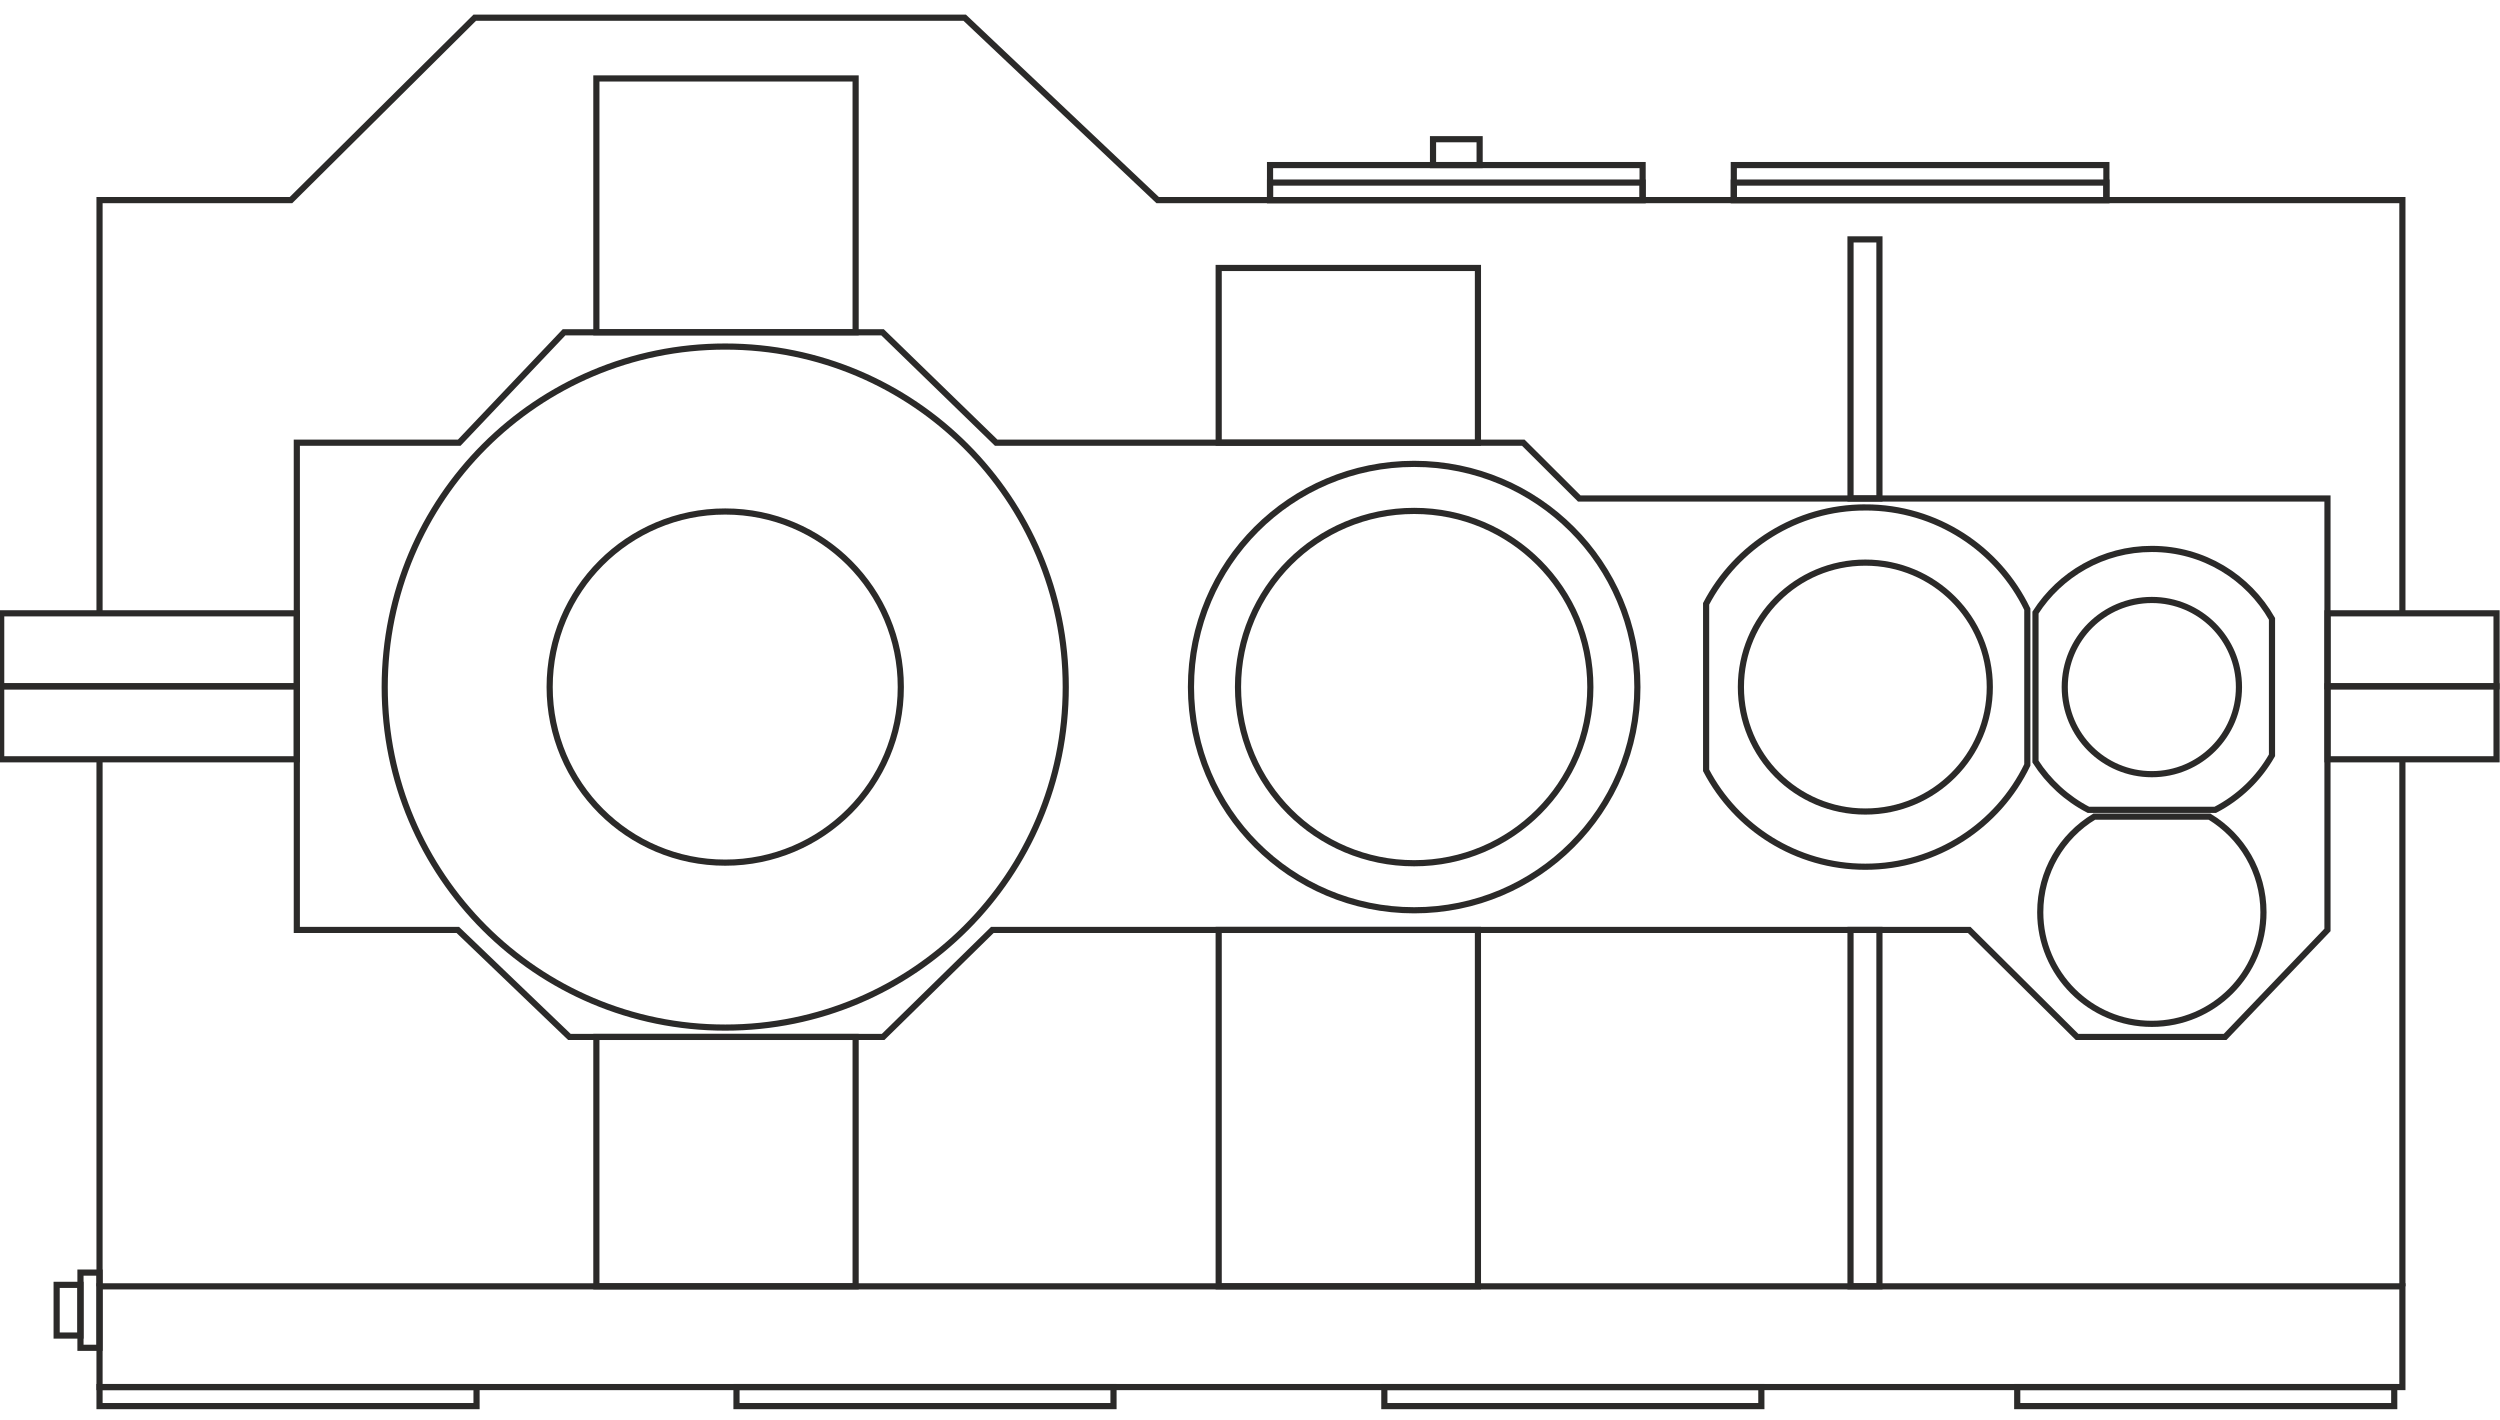 <?xml version="1.0" encoding="UTF-8"?> <svg xmlns="http://www.w3.org/2000/svg" xmlns:xlink="http://www.w3.org/1999/xlink" xml:space="preserve" width="81mm" height="46mm" version="1.1" style="shape-rendering:geometricPrecision; text-rendering:geometricPrecision; image-rendering:optimizeQuality; fill-rule:evenodd; clip-rule:evenodd" viewBox="0 0 8100 4600"> <defs> <style type="text/css"> .str0 {stroke:#2B2A29;stroke-width:20;stroke-miterlimit:22.926} .fil0 {fill:none} </style> </defs> <g id="Слой_x0020_1">  <g id="_1817677234560"> <circle class="fil0 str0" cx="2349.74" cy="2226.12" r="568.85"></circle> <circle class="fil0 str0" cx="2349.74" cy="2226.12" r="1103.29"></circle> <circle class="fil0 str0" cx="4581.93" cy="2226.12" r="570.77"></circle> <circle class="fil0 str0" cx="4581.93" cy="2226.12" r="723.19"></circle> <circle class="fil0 str0" cx="6043.74" cy="2226.12" r="403.22"></circle> <path class="fil0 str0" d="M6043.74 1644.03c231.14,0 430.81,134.72 524.78,329.92l0 504.34c-93.97,195.2 -293.64,329.92 -524.78,329.92 -224.13,0 -418.64,-126.7 -515.91,-312.36l0 -539.46c97.27,-185.66 291.78,-312.36 515.91,-312.36z"></path> <circle class="fil0 str0" cx="6972" cy="2226.12" r="282.22"></circle> <path class="fil0 str0" d="M6972 1778.54c166.8,0 312.26,91.24 389.25,226.52l0 442.12c-42.8,75.2 -106.76,136.8 -183.79,176.67l-410.94 0c-69.99,-36.23 -129.2,-90.39 -171.54,-156.41l0 -482.64c79.57,-124.06 218.69,-206.26 377.02,-206.26z"></path> <path class="fil0 str0" d="M7158.64 2645.9c104.85,63.32 174.96,178.35 174.96,309.76 0,199.7 -161.9,361.6 -361.6,361.6 -199.7,0 -361.6,-161.9 -361.6,-361.6 0,-131.41 70.11,-246.44 174.96,-309.76l373.28 0z"></path> <polygon class="fil0 str0" points="961.7,1434.29 1487.97,1434.29 1827.52,1076.59 2859.4,1076.59 3227.61,1434.29 4935.42,1434.29 5116.78,1615.09 7541.01,1615.09 7541.01,3012.97 7209.26,3359.67 6729.7,3359.67 6380.22,3012.97 3215.21,3012.97 2861.32,3359.67 1844.88,3359.67 1483.27,3012.97 961.7,3012.97 "></polygon> <rect class="fil0 str0" x="3.86" y="1987.15" width="957.84" height="236.48"></rect> <rect class="fil0 str0" x="3.86" y="2223.63" width="957.84" height="236.48"></rect> <rect class="fil0 str0" x="322.48" y="4167.75" width="7461.26" height="326.32"></rect> <rect class="fil0 str0" x="322.48" y="4494.07" width="1221.51" height="61.73"></rect> <rect class="fil0 str0" x="2386.24" y="4494.07" width="1221.51" height="61.73"></rect> <rect class="fil0 str0" x="4485.27" y="4494.07" width="1221.51" height="61.73"></rect> <rect class="fil0 str0" x="6535.81" y="4494.07" width="1221.51" height="61.73"></rect> <rect class="fil0 str0" x="5995.67" y="3012.97" width="93.71" height="1154.78"></rect> <rect class="fil0 str0" x="3948.53" y="3012.97" width="839.98" height="1154.78"></rect> <rect class="fil0 str0" x="1932.24" y="3359.67" width="839.98" height="808.08"></rect> <rect class="fil0 str0" x="5995.67" y="775.61" width="93.71" height="839.48"></rect> <rect class="fil0 str0" x="3948.53" y="868.21" width="839.98" height="566.08"></rect> <rect class="fil0 str0" x="1932.24" y="254.18" width="839.98" height="822.41"></rect> <rect class="fil0 str0" x="7541.17" y="1987.15" width="547.63" height="236.48"></rect> <rect class="fil0 str0" x="7541.17" y="2223.63" width="547.63" height="236.48"></rect> <path class="fil0 str0" d="M322.48 4167.75l0 -1705.88m0 -475.16l0 -1338.41 620.36 0 595.31 -590.91 1587.51 0 625.09 590.91 4032.99 0 0 1339.53m0 469.63l0 1710.29"></path> <rect class="fil0 str0" x="260.72" y="4123.22" width="61.77" height="243.64"></rect> <rect class="fil0 str0" x="183.53" y="4162.91" width="77.17" height="164.26"></rect> <rect class="fil0 str0" x="4114.91" y="534.82" width="1207.17" height="113.49"></rect> <rect class="fil0 str0" x="4114.91" y="591.56" width="1207.17" height="56.74"></rect> <rect class="fil0 str0" x="4643" y="451.03" width="151.02" height="83.78"></rect> <rect class="fil0 str0" x="5617.53" y="534.82" width="1207.17" height="113.49"></rect> <rect class="fil0 str0" x="5617.53" y="591.56" width="1207.17" height="56.74"></rect> </g> </g> </svg> 